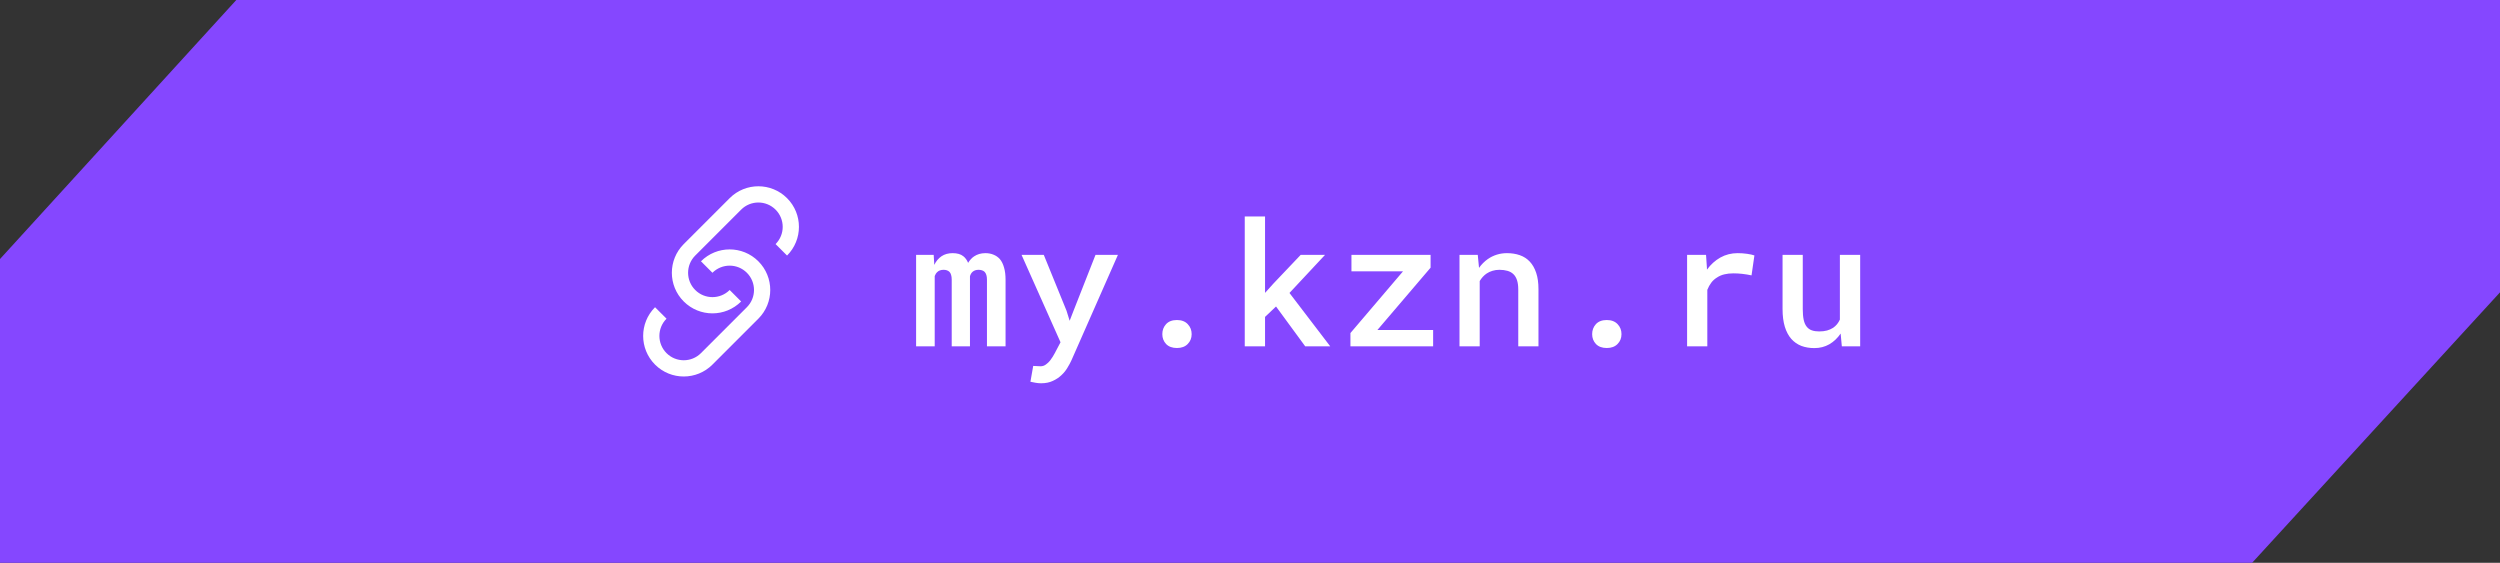 <?xml version="1.0" encoding="UTF-8"?> <svg xmlns="http://www.w3.org/2000/svg" width="231" height="52" viewBox="0 0 231 52" fill="none"><rect x="0" y="0" width="231" height="52" fill="#333333" stroke="none"/><path d="M1 24.321L22.275 1H230V26.623L207.658 51H107.982H1V24.321Z" fill="#8547FF" stroke="#8547FF" stroke-width="2"></path><path fill-rule="evenodd" clip-rule="evenodd" d="M67.421 18.31C68.885 16.846 71.259 16.846 72.724 18.31C74.188 19.775 74.188 22.149 72.724 23.613L71.663 22.553C72.542 21.674 72.542 20.25 71.663 19.371C70.784 18.492 69.36 18.492 68.481 19.371L64.239 23.613C63.36 24.492 63.36 25.917 64.239 26.796C65.117 27.674 66.542 27.674 67.421 26.796L68.481 27.856C67.017 29.321 64.642 29.321 63.178 27.856C61.713 26.392 61.713 24.017 63.178 22.553L67.421 18.31ZM64.769 24.144C66.233 22.679 68.608 22.679 70.072 24.144C71.537 25.608 71.537 27.983 70.072 29.447L65.829 33.69C64.365 35.154 61.991 35.154 60.526 33.69C59.062 32.225 59.062 29.851 60.526 28.387L61.587 29.447C60.708 30.326 60.708 31.75 61.587 32.629C62.465 33.508 63.89 33.508 64.769 32.629L69.011 28.387C69.89 27.508 69.89 26.083 69.011 25.204C68.133 24.326 66.708 24.326 65.829 25.204L64.769 24.144Z" fill="white"></path><path d="M86.273 23.547L86.328 24.477C86.49 24.138 86.711 23.872 86.992 23.68C87.279 23.487 87.622 23.391 88.023 23.391C88.232 23.391 88.419 23.414 88.586 23.461C88.753 23.508 88.896 23.581 89.016 23.68C89.109 23.753 89.193 23.841 89.266 23.945C89.338 24.044 89.401 24.159 89.453 24.289C89.526 24.169 89.609 24.057 89.703 23.953C89.797 23.849 89.898 23.76 90.008 23.688C90.148 23.594 90.305 23.521 90.477 23.469C90.654 23.417 90.846 23.391 91.055 23.391C91.326 23.391 91.573 23.438 91.797 23.531C92.026 23.62 92.224 23.758 92.391 23.945C92.557 24.143 92.685 24.401 92.773 24.719C92.867 25.031 92.914 25.409 92.914 25.852V32H91.195V25.836C91.195 25.669 91.177 25.529 91.141 25.414C91.104 25.294 91.052 25.198 90.984 25.125C90.917 25.057 90.833 25.008 90.734 24.977C90.641 24.945 90.537 24.93 90.422 24.93C90.302 24.93 90.198 24.945 90.109 24.977C90.021 25.008 89.943 25.052 89.875 25.109C89.812 25.162 89.76 25.224 89.719 25.297C89.677 25.365 89.646 25.443 89.625 25.531C89.625 25.552 89.625 25.578 89.625 25.609C89.625 25.635 89.625 25.674 89.625 25.727V32H87.938V25.828C87.938 25.662 87.919 25.521 87.883 25.406C87.852 25.287 87.802 25.193 87.734 25.125C87.667 25.057 87.586 25.008 87.492 24.977C87.404 24.945 87.302 24.93 87.188 24.93C87.062 24.93 86.951 24.948 86.852 24.984C86.758 25.016 86.677 25.065 86.609 25.133C86.557 25.18 86.51 25.234 86.469 25.297C86.432 25.359 86.398 25.43 86.367 25.508V32H84.648V23.547H86.273ZM96.203 35.414C96.02 35.414 95.846 35.398 95.679 35.367C95.518 35.341 95.362 35.31 95.211 35.273L95.468 33.812C95.573 33.818 95.69 33.823 95.82 33.828C95.955 33.839 96.065 33.844 96.148 33.844C96.33 33.844 96.495 33.789 96.64 33.68C96.786 33.575 96.914 33.456 97.023 33.32C97.127 33.185 97.211 33.065 97.273 32.961C97.341 32.857 97.403 32.747 97.461 32.633L97.992 31.625L94.39 23.547H96.445L98.547 28.711L98.836 29.641L99.187 28.734L101.226 23.547H103.297L99.007 33.281C98.909 33.5 98.784 33.732 98.632 33.977C98.487 34.227 98.302 34.456 98.078 34.664C97.854 34.878 97.588 35.055 97.281 35.195C96.974 35.341 96.614 35.414 96.203 35.414ZM107.398 30.875C107.398 30.516 107.512 30.208 107.742 29.953C107.976 29.698 108.312 29.57 108.749 29.57C109.176 29.57 109.51 29.698 109.749 29.953C109.989 30.203 110.109 30.51 110.109 30.875C110.109 31.24 109.986 31.544 109.742 31.789C109.502 32.034 109.171 32.156 108.749 32.156C108.322 32.156 107.989 32.034 107.749 31.789C107.515 31.539 107.398 31.234 107.398 30.875ZM117.905 28.32L116.89 29.281V32H115.015V20H116.89V27.062L117.663 26.203L120.187 23.547H122.437L119.147 27.07L122.913 32H120.601L117.905 28.32ZM127.272 30.492H132.421V32H124.78V30.773L129.639 25.07H124.874V23.547H132.186V24.734L127.272 30.492ZM134.858 32V23.547H136.545L136.662 24.75C136.777 24.588 136.902 24.44 137.037 24.305C137.178 24.164 137.327 24.039 137.483 23.93C137.733 23.758 138.006 23.625 138.303 23.531C138.6 23.438 138.912 23.391 139.241 23.391C139.673 23.391 140.069 23.453 140.428 23.578C140.787 23.703 141.095 23.901 141.35 24.172C141.605 24.443 141.803 24.789 141.944 25.211C142.084 25.628 142.155 26.133 142.155 26.727V32H140.287V26.758C140.287 26.409 140.248 26.117 140.17 25.883C140.092 25.648 139.978 25.461 139.827 25.32C139.676 25.18 139.493 25.081 139.28 25.023C139.066 24.961 138.821 24.93 138.545 24.93C138.316 24.93 138.103 24.961 137.905 25.023C137.707 25.081 137.527 25.164 137.366 25.273C137.241 25.357 137.123 25.458 137.014 25.578C136.905 25.698 136.808 25.828 136.725 25.969V32H134.858ZM147.115 30.875C147.115 30.516 147.23 30.208 147.459 29.953C147.693 29.698 148.029 29.57 148.467 29.57C148.894 29.57 149.227 29.698 149.467 29.953C149.706 30.203 149.826 30.51 149.826 30.875C149.826 31.24 149.704 31.544 149.459 31.789C149.219 32.034 148.889 32.156 148.467 32.156C148.04 32.156 147.706 32.034 147.467 31.789C147.232 31.539 147.115 31.234 147.115 30.875ZM160.56 23.391C160.862 23.391 161.154 23.412 161.435 23.453C161.722 23.495 161.946 23.544 162.107 23.602L161.842 25.445C161.555 25.383 161.271 25.336 160.99 25.305C160.714 25.273 160.438 25.258 160.162 25.258C159.849 25.258 159.568 25.289 159.318 25.352C159.068 25.414 158.847 25.51 158.654 25.641C158.446 25.766 158.269 25.924 158.123 26.117C157.977 26.31 157.855 26.531 157.756 26.781V32H155.888V23.547H157.638L157.717 24.719L157.724 24.914C158.068 24.44 158.48 24.068 158.959 23.797C159.443 23.526 159.977 23.391 160.56 23.391ZM170.185 32L170.076 30.82C169.789 31.242 169.44 31.573 169.029 31.812C168.617 32.047 168.156 32.164 167.646 32.164C167.208 32.164 166.807 32.096 166.443 31.961C166.083 31.82 165.774 31.604 165.513 31.312C165.258 31.021 165.06 30.648 164.919 30.195C164.779 29.737 164.708 29.19 164.708 28.555V23.547H166.576V28.57C166.576 28.961 166.604 29.289 166.662 29.555C166.719 29.815 166.81 30.023 166.935 30.18C167.06 30.341 167.219 30.456 167.412 30.523C167.604 30.591 167.831 30.625 168.091 30.625C168.362 30.625 168.604 30.596 168.818 30.539C169.031 30.477 169.219 30.393 169.38 30.289C169.516 30.195 169.636 30.086 169.74 29.961C169.844 29.831 169.932 29.688 170.005 29.531V23.547H171.88V32H170.185Z" fill="white"></path></svg> 